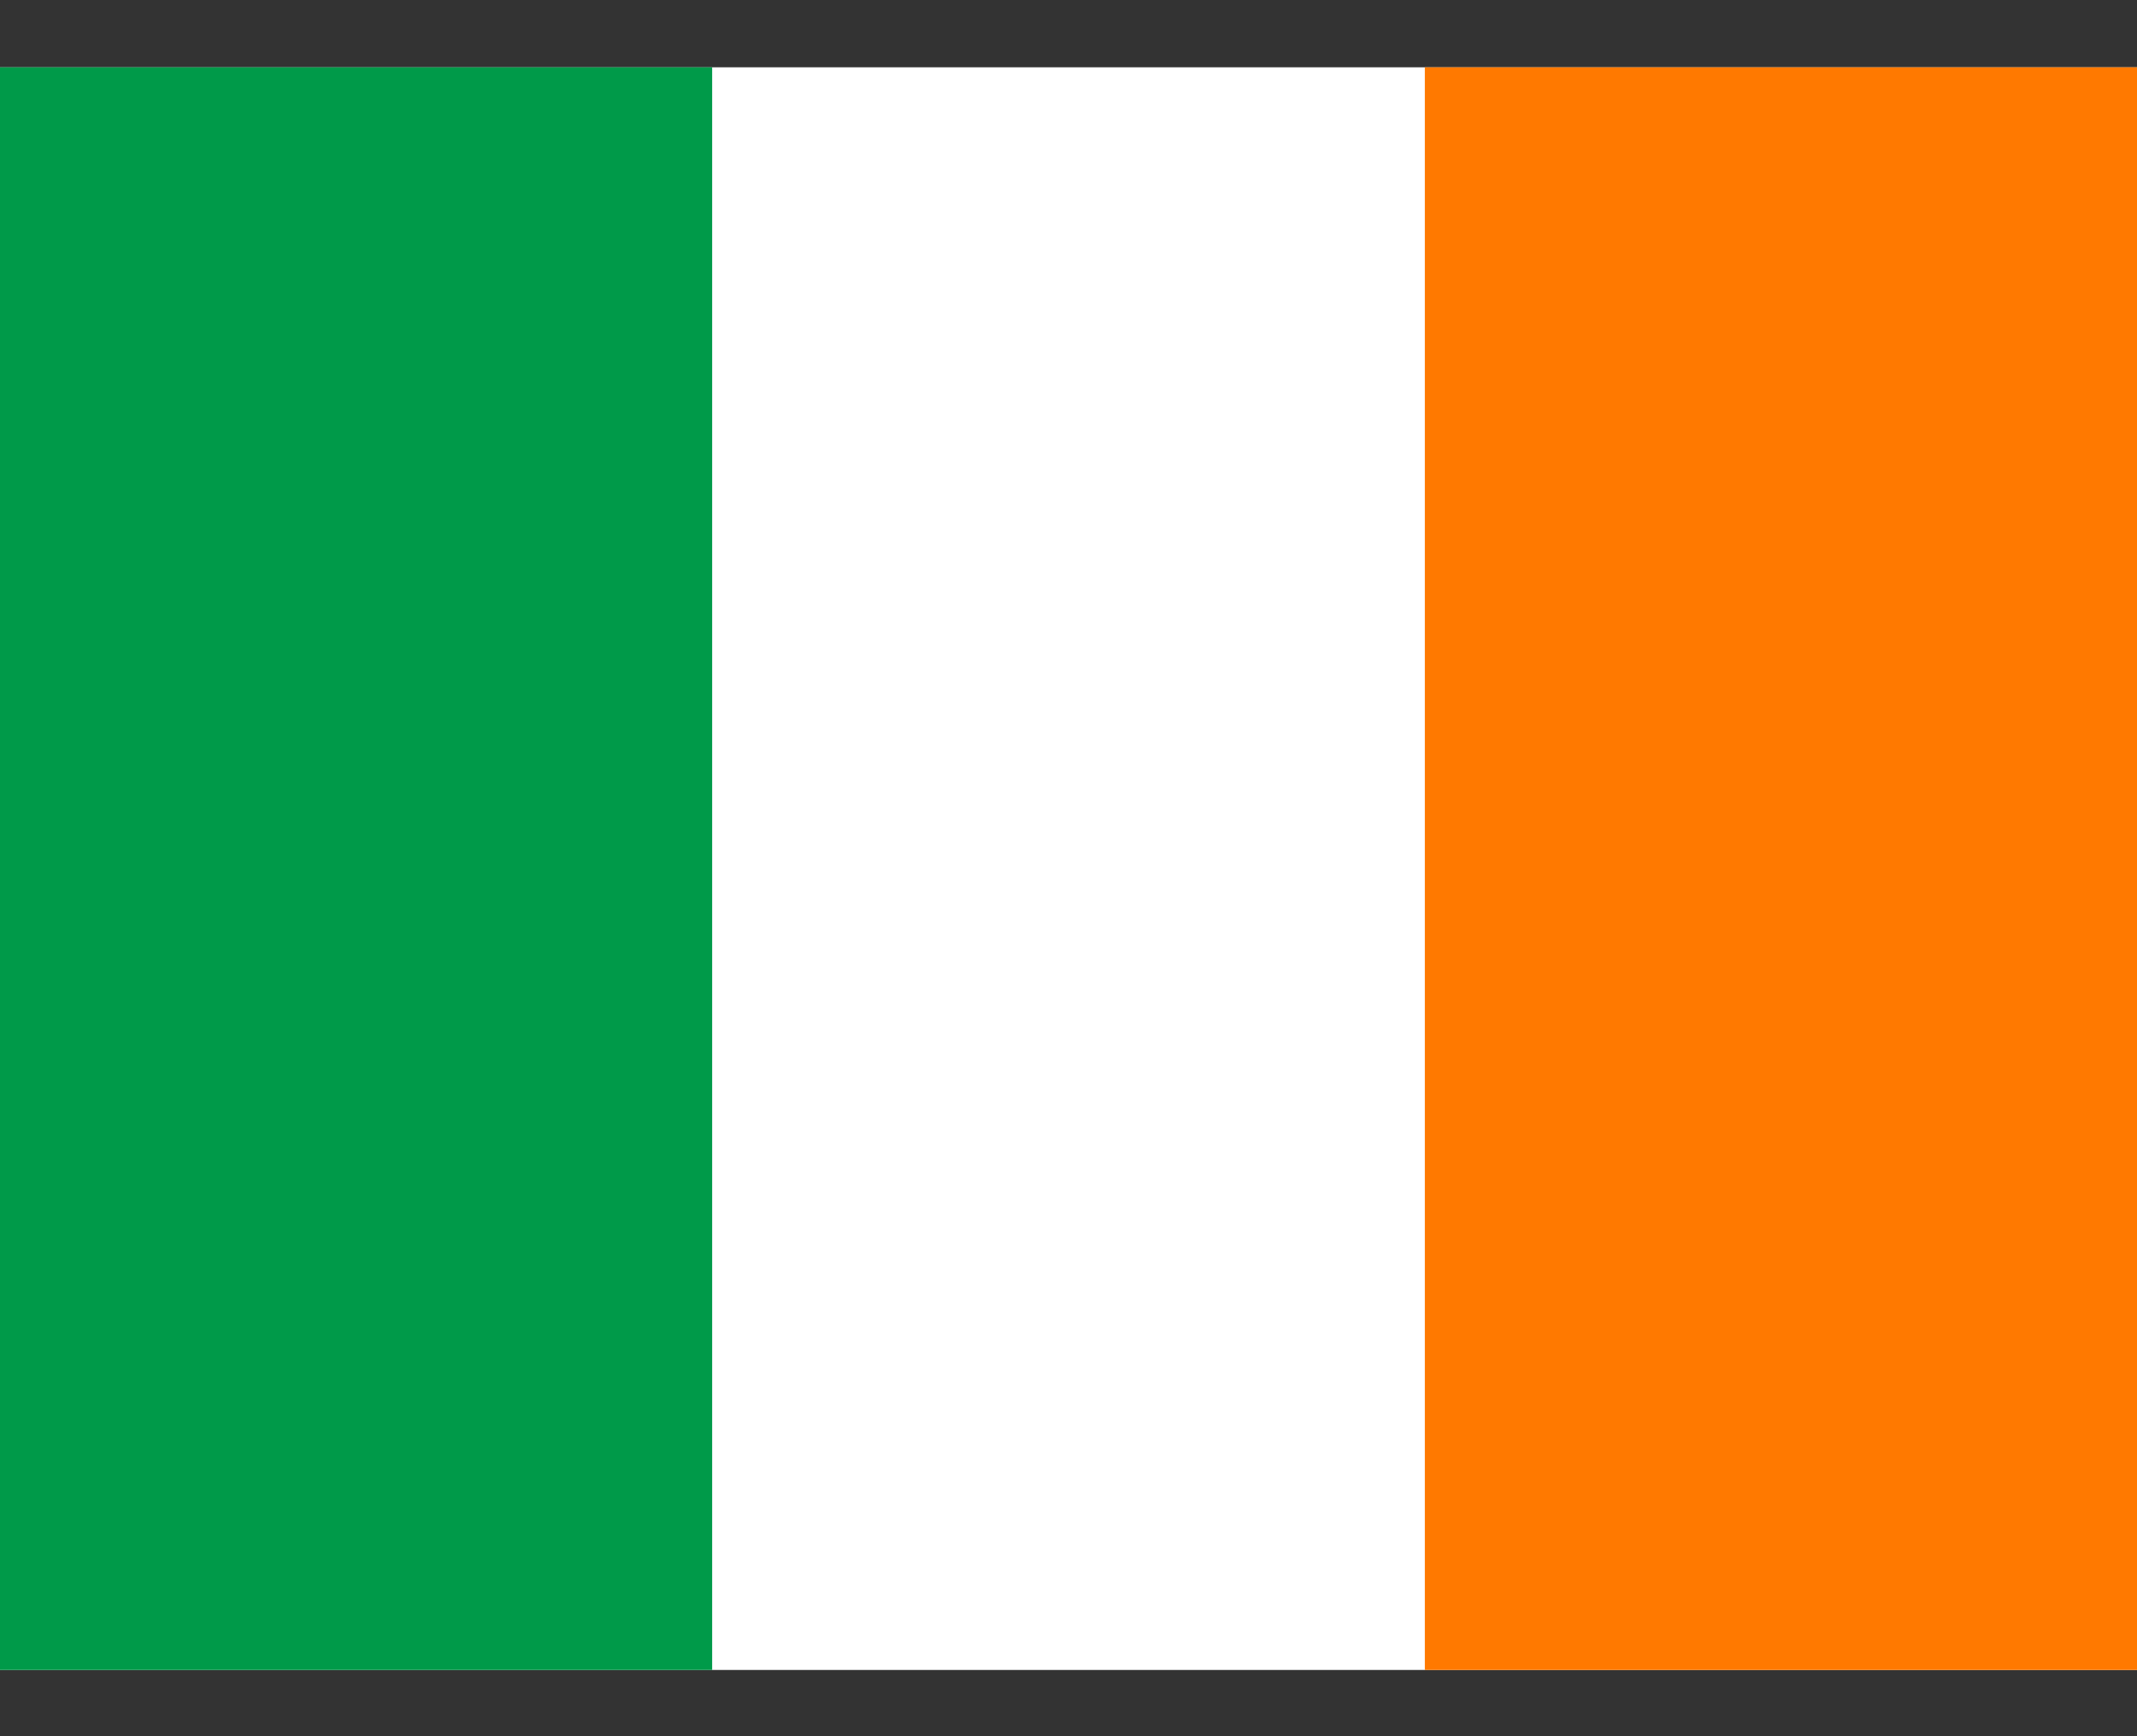 <svg width="16" height="13" viewBox="0 0 16 13" fill="none" xmlns="http://www.w3.org/2000/svg">
<rect x="0" y="0" width="16" height="13" fill="#333333" stroke="none"/>
<g clip-path="url(#clip0_2050_14706)">
<path fill-rule="evenodd" clip-rule="evenodd" d="M0 0.504H16V12.504H0V0.504Z" fill="white"/>
<path fill-rule="evenodd" clip-rule="evenodd" d="M0 0.504H5.332V12.504H0V0.504Z" fill="#009A49"/>
<path fill-rule="evenodd" clip-rule="evenodd" d="M10.668 0.504H16V12.504H10.668V0.504Z" fill="#FF7900"/>
</g>
<defs>
<clipPath id="clip0_2050_14706">
<rect width="16" height="12" fill="white" transform="translate(0 0.504)"/>
</clipPath>
</defs>
</svg>
